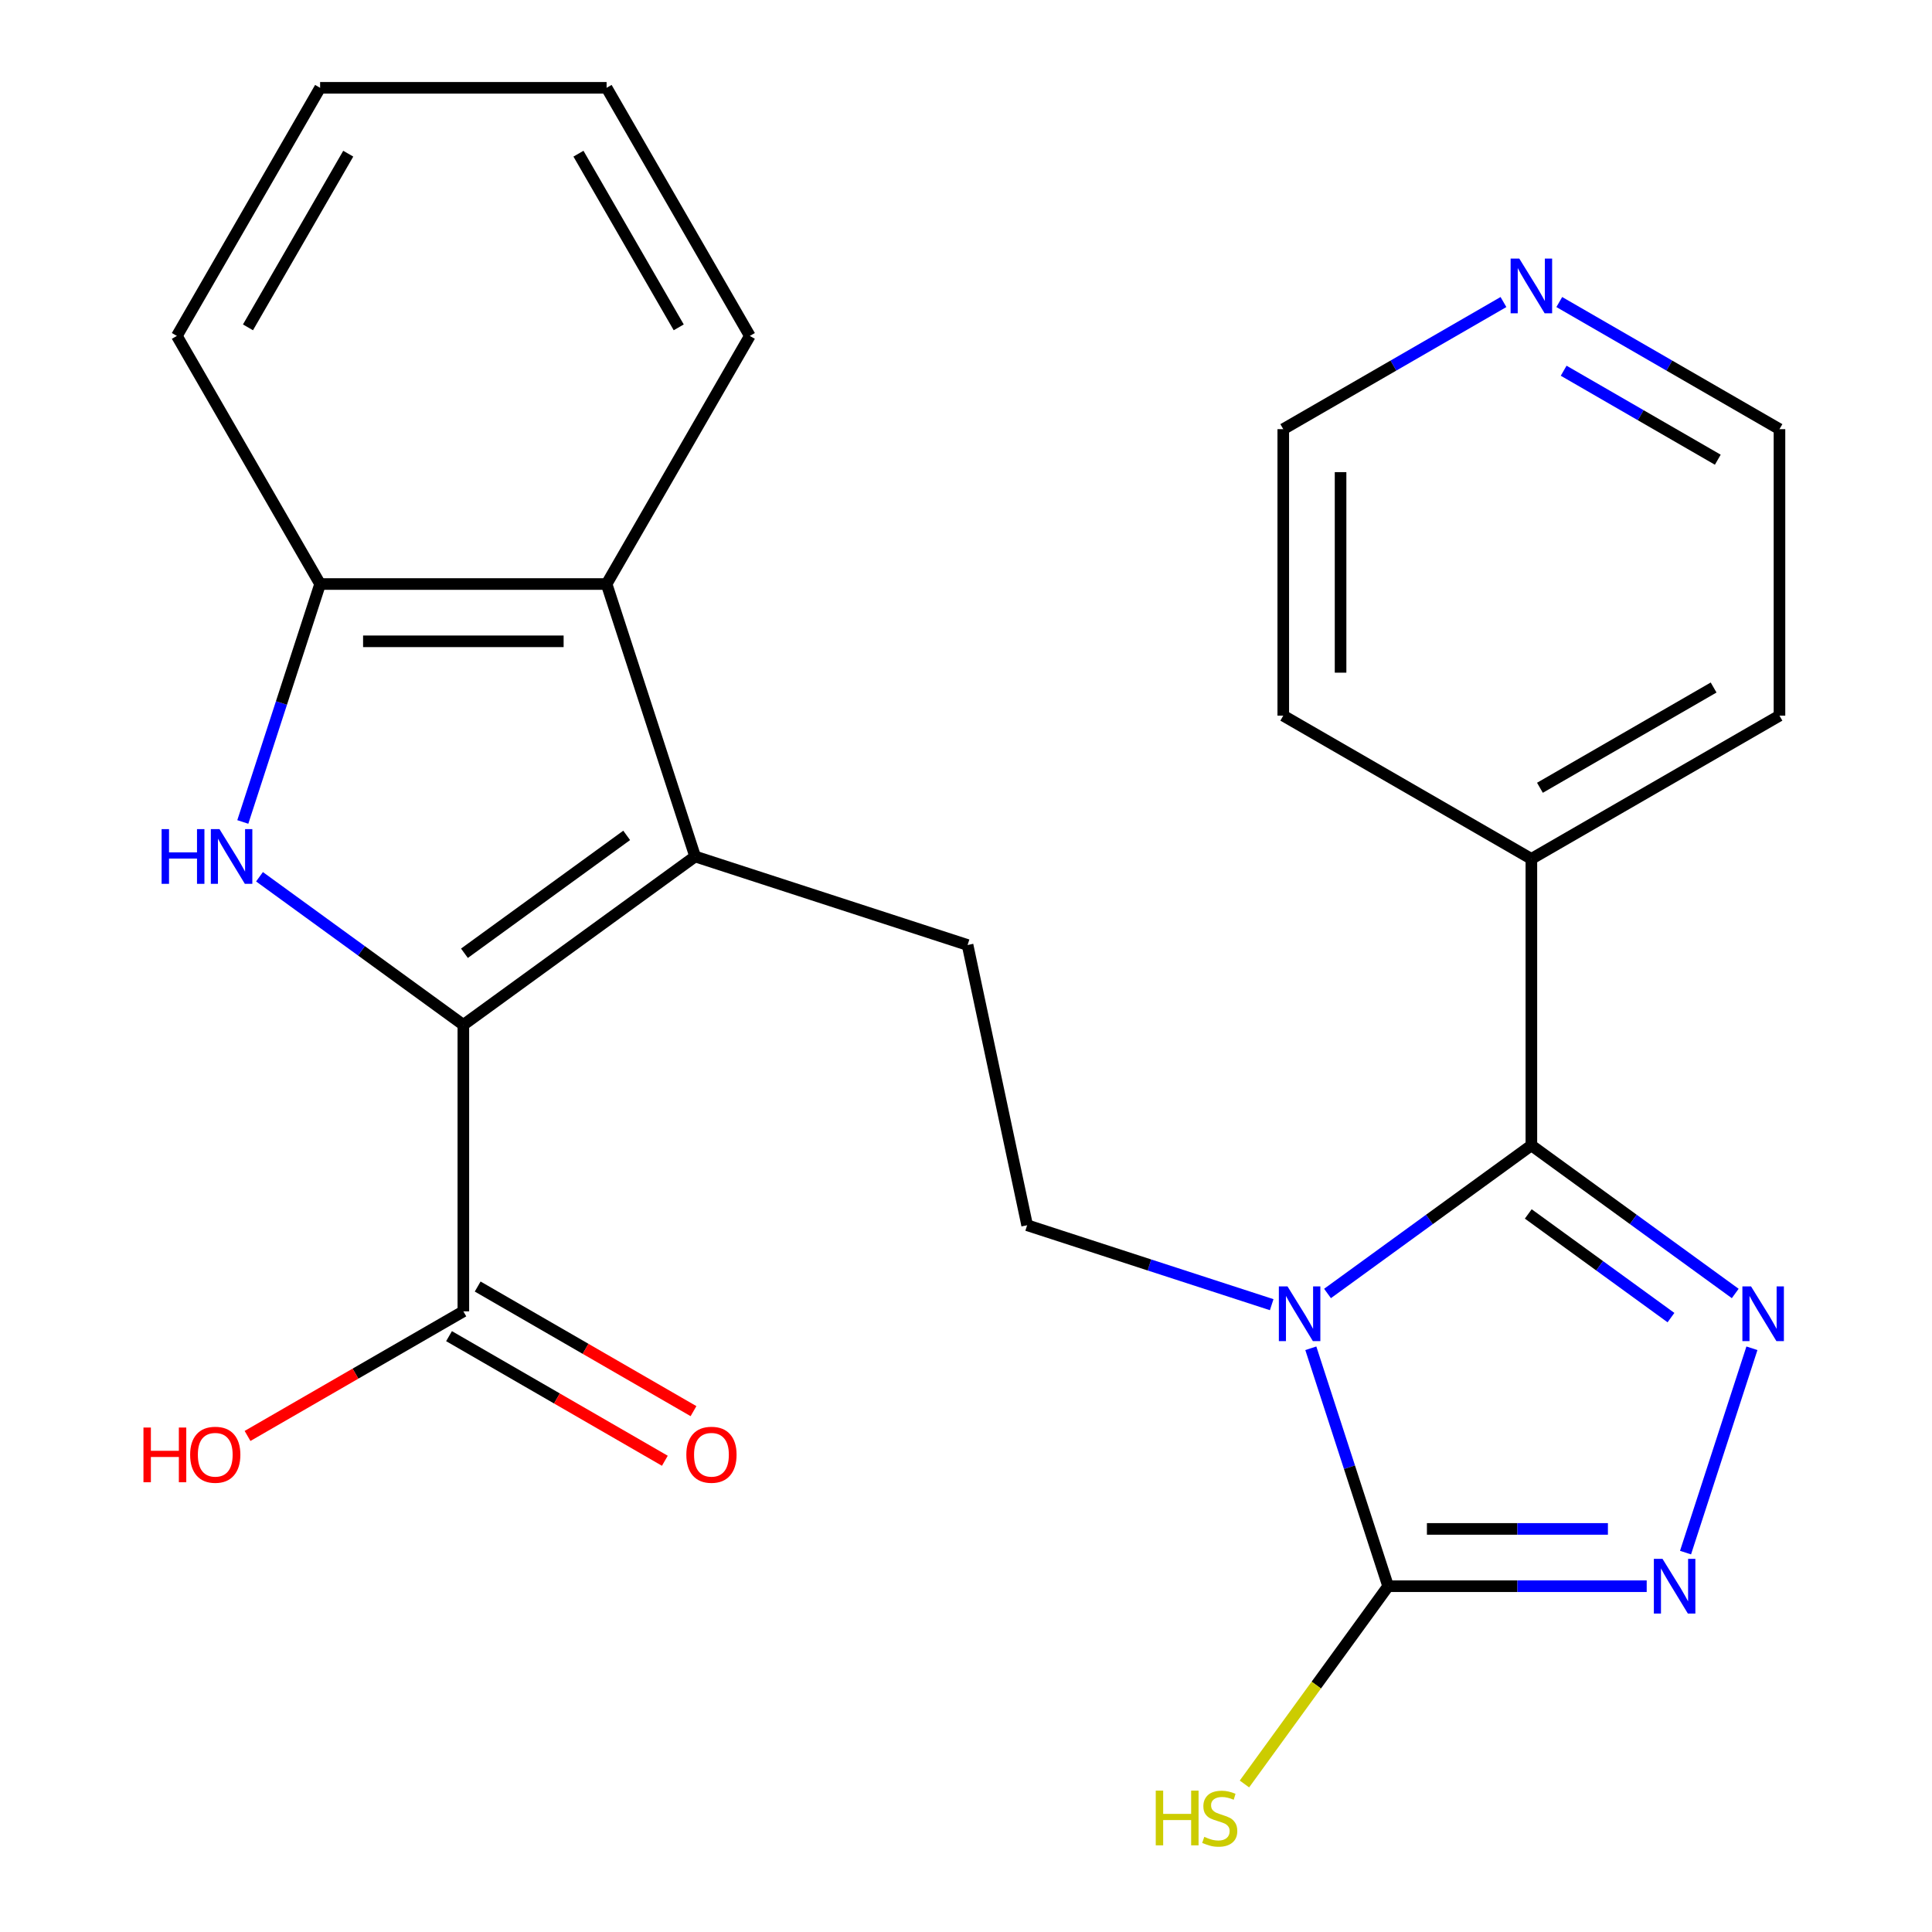 <?xml version='1.0' encoding='iso-8859-1'?>
<svg version='1.1' baseProfile='full'
              xmlns='http://www.w3.org/2000/svg'
                      xmlns:rdkit='http://www.rdkit.org/xml'
                      xmlns:xlink='http://www.w3.org/1999/xlink'
                  xml:space='preserve'
width='1000px' height='1000px' viewBox='0 0 1000 1000'>
<!-- END OF HEADER -->
<rect style='opacity:1.0;fill:#FFFFFF;stroke:none' width='1000' height='1000' x='0' y='0'> </rect>
<path class='bond-1' d='M 687.12,669.501 L 739.878,631.17' style='fill:none;fill-rule:evenodd;stroke:#0000FF;stroke-width:6px;stroke-linecap:butt;stroke-linejoin:miter;stroke-opacity:1' />
<path class='bond-1' d='M 739.878,631.17 L 792.636,592.839' style='fill:none;fill-rule:evenodd;stroke:#000000;stroke-width:6px;stroke-linecap:butt;stroke-linejoin:miter;stroke-opacity:1' />
<path class='bond-5' d='M 678.478,697.864 L 698.486,759.443' style='fill:none;fill-rule:evenodd;stroke:#0000FF;stroke-width:6px;stroke-linecap:butt;stroke-linejoin:miter;stroke-opacity:1' />
<path class='bond-5' d='M 698.486,759.443 L 718.494,821.022' style='fill:none;fill-rule:evenodd;stroke:#000000;stroke-width:6px;stroke-linecap:butt;stroke-linejoin:miter;stroke-opacity:1' />
<path class='bond-10' d='M 658.226,675.303 L 594.937,654.739' style='fill:none;fill-rule:evenodd;stroke:#0000FF;stroke-width:6px;stroke-linecap:butt;stroke-linejoin:miter;stroke-opacity:1' />
<path class='bond-10' d='M 594.937,654.739 L 531.648,634.175' style='fill:none;fill-rule:evenodd;stroke:#000000;stroke-width:6px;stroke-linecap:butt;stroke-linejoin:miter;stroke-opacity:1' />
<path class='bond-0' d='M 239.831,530.47 L 359.794,443.312' style='fill:none;fill-rule:evenodd;stroke:#000000;stroke-width:6px;stroke-linecap:butt;stroke-linejoin:miter;stroke-opacity:1' />
<path class='bond-0' d='M 240.393,493.404 L 324.367,432.393' style='fill:none;fill-rule:evenodd;stroke:#000000;stroke-width:6px;stroke-linecap:butt;stroke-linejoin:miter;stroke-opacity:1' />
<path class='bond-4' d='M 239.831,530.47 L 187.073,492.139' style='fill:none;fill-rule:evenodd;stroke:#000000;stroke-width:6px;stroke-linecap:butt;stroke-linejoin:miter;stroke-opacity:1' />
<path class='bond-4' d='M 187.073,492.139 L 134.315,453.808' style='fill:none;fill-rule:evenodd;stroke:#0000FF;stroke-width:6px;stroke-linecap:butt;stroke-linejoin:miter;stroke-opacity:1' />
<path class='bond-9' d='M 239.831,530.47 L 239.831,678.752' style='fill:none;fill-rule:evenodd;stroke:#000000;stroke-width:6px;stroke-linecap:butt;stroke-linejoin:miter;stroke-opacity:1' />
<path class='bond-2' d='M 792.636,592.839 L 845.393,631.17' style='fill:none;fill-rule:evenodd;stroke:#000000;stroke-width:6px;stroke-linecap:butt;stroke-linejoin:miter;stroke-opacity:1' />
<path class='bond-2' d='M 845.393,631.17 L 898.151,669.501' style='fill:none;fill-rule:evenodd;stroke:#0000FF;stroke-width:6px;stroke-linecap:butt;stroke-linejoin:miter;stroke-opacity:1' />
<path class='bond-2' d='M 791.031,628.331 L 827.962,655.162' style='fill:none;fill-rule:evenodd;stroke:#000000;stroke-width:6px;stroke-linecap:butt;stroke-linejoin:miter;stroke-opacity:1' />
<path class='bond-2' d='M 827.962,655.162 L 864.892,681.994' style='fill:none;fill-rule:evenodd;stroke:#0000FF;stroke-width:6px;stroke-linecap:butt;stroke-linejoin:miter;stroke-opacity:1' />
<path class='bond-12' d='M 792.636,592.839 L 792.636,444.557' style='fill:none;fill-rule:evenodd;stroke:#000000;stroke-width:6px;stroke-linecap:butt;stroke-linejoin:miter;stroke-opacity:1' />
<path class='bond-25' d='M 906.793,697.864 L 872.429,803.625' style='fill:none;fill-rule:evenodd;stroke:#0000FF;stroke-width:6px;stroke-linecap:butt;stroke-linejoin:miter;stroke-opacity:1' />
<path class='bond-3' d='M 359.794,443.312 L 500.818,489.133' style='fill:none;fill-rule:evenodd;stroke:#000000;stroke-width:6px;stroke-linecap:butt;stroke-linejoin:miter;stroke-opacity:1' />
<path class='bond-7' d='M 359.794,443.312 L 313.972,302.287' style='fill:none;fill-rule:evenodd;stroke:#000000;stroke-width:6px;stroke-linecap:butt;stroke-linejoin:miter;stroke-opacity:1' />
<path class='bond-27' d='M 125.673,425.445 L 145.681,363.866' style='fill:none;fill-rule:evenodd;stroke:#0000FF;stroke-width:6px;stroke-linecap:butt;stroke-linejoin:miter;stroke-opacity:1' />
<path class='bond-27' d='M 145.681,363.866 L 165.69,302.287' style='fill:none;fill-rule:evenodd;stroke:#000000;stroke-width:6px;stroke-linecap:butt;stroke-linejoin:miter;stroke-opacity:1' />
<path class='bond-6' d='M 718.494,821.022 L 785.412,821.022' style='fill:none;fill-rule:evenodd;stroke:#000000;stroke-width:6px;stroke-linecap:butt;stroke-linejoin:miter;stroke-opacity:1' />
<path class='bond-6' d='M 785.412,821.022 L 852.33,821.022' style='fill:none;fill-rule:evenodd;stroke:#0000FF;stroke-width:6px;stroke-linecap:butt;stroke-linejoin:miter;stroke-opacity:1' />
<path class='bond-6' d='M 738.57,791.365 L 785.412,791.365' style='fill:none;fill-rule:evenodd;stroke:#000000;stroke-width:6px;stroke-linecap:butt;stroke-linejoin:miter;stroke-opacity:1' />
<path class='bond-6' d='M 785.412,791.365 L 832.254,791.365' style='fill:none;fill-rule:evenodd;stroke:#0000FF;stroke-width:6px;stroke-linecap:butt;stroke-linejoin:miter;stroke-opacity:1' />
<path class='bond-13' d='M 718.494,821.022 L 681.309,872.203' style='fill:none;fill-rule:evenodd;stroke:#000000;stroke-width:6px;stroke-linecap:butt;stroke-linejoin:miter;stroke-opacity:1' />
<path class='bond-13' d='M 681.309,872.203 L 644.123,923.385' style='fill:none;fill-rule:evenodd;stroke:#CCCC00;stroke-width:6px;stroke-linecap:butt;stroke-linejoin:miter;stroke-opacity:1' />
<path class='bond-8' d='M 313.972,302.287 L 165.69,302.287' style='fill:none;fill-rule:evenodd;stroke:#000000;stroke-width:6px;stroke-linecap:butt;stroke-linejoin:miter;stroke-opacity:1' />
<path class='bond-8' d='M 291.729,331.943 L 187.932,331.943' style='fill:none;fill-rule:evenodd;stroke:#000000;stroke-width:6px;stroke-linecap:butt;stroke-linejoin:miter;stroke-opacity:1' />
<path class='bond-17' d='M 313.972,302.287 L 388.113,173.871' style='fill:none;fill-rule:evenodd;stroke:#000000;stroke-width:6px;stroke-linecap:butt;stroke-linejoin:miter;stroke-opacity:1' />
<path class='bond-18' d='M 165.69,302.287 L 91.548,173.871' style='fill:none;fill-rule:evenodd;stroke:#000000;stroke-width:6px;stroke-linecap:butt;stroke-linejoin:miter;stroke-opacity:1' />
<path class='bond-14' d='M 232.417,691.594 L 288.271,723.841' style='fill:none;fill-rule:evenodd;stroke:#000000;stroke-width:6px;stroke-linecap:butt;stroke-linejoin:miter;stroke-opacity:1' />
<path class='bond-14' d='M 288.271,723.841 L 344.126,756.089' style='fill:none;fill-rule:evenodd;stroke:#FF0000;stroke-width:6px;stroke-linecap:butt;stroke-linejoin:miter;stroke-opacity:1' />
<path class='bond-14' d='M 247.245,665.91 L 303.099,698.158' style='fill:none;fill-rule:evenodd;stroke:#000000;stroke-width:6px;stroke-linecap:butt;stroke-linejoin:miter;stroke-opacity:1' />
<path class='bond-14' d='M 303.099,698.158 L 358.954,730.406' style='fill:none;fill-rule:evenodd;stroke:#FF0000;stroke-width:6px;stroke-linecap:butt;stroke-linejoin:miter;stroke-opacity:1' />
<path class='bond-16' d='M 239.831,678.752 L 183.976,711' style='fill:none;fill-rule:evenodd;stroke:#000000;stroke-width:6px;stroke-linecap:butt;stroke-linejoin:miter;stroke-opacity:1' />
<path class='bond-16' d='M 183.976,711 L 128.122,743.247' style='fill:none;fill-rule:evenodd;stroke:#FF0000;stroke-width:6px;stroke-linecap:butt;stroke-linejoin:miter;stroke-opacity:1' />
<path class='bond-11' d='M 531.648,634.175 L 500.818,489.133' style='fill:none;fill-rule:evenodd;stroke:#000000;stroke-width:6px;stroke-linecap:butt;stroke-linejoin:miter;stroke-opacity:1' />
<path class='bond-21' d='M 792.636,444.557 L 664.219,370.416' style='fill:none;fill-rule:evenodd;stroke:#000000;stroke-width:6px;stroke-linecap:butt;stroke-linejoin:miter;stroke-opacity:1' />
<path class='bond-22' d='M 792.636,444.557 L 921.052,370.416' style='fill:none;fill-rule:evenodd;stroke:#000000;stroke-width:6px;stroke-linecap:butt;stroke-linejoin:miter;stroke-opacity:1' />
<path class='bond-22' d='M 797.07,407.752 L 886.961,355.854' style='fill:none;fill-rule:evenodd;stroke:#000000;stroke-width:6px;stroke-linecap:butt;stroke-linejoin:miter;stroke-opacity:1' />
<path class='bond-15' d='M 807.083,156.333 L 864.067,189.233' style='fill:none;fill-rule:evenodd;stroke:#0000FF;stroke-width:6px;stroke-linecap:butt;stroke-linejoin:miter;stroke-opacity:1' />
<path class='bond-15' d='M 864.067,189.233 L 921.052,222.133' style='fill:none;fill-rule:evenodd;stroke:#000000;stroke-width:6px;stroke-linecap:butt;stroke-linejoin:miter;stroke-opacity:1' />
<path class='bond-15' d='M 809.35,191.887 L 849.239,214.917' style='fill:none;fill-rule:evenodd;stroke:#0000FF;stroke-width:6px;stroke-linecap:butt;stroke-linejoin:miter;stroke-opacity:1' />
<path class='bond-15' d='M 849.239,214.917 L 889.128,237.947' style='fill:none;fill-rule:evenodd;stroke:#000000;stroke-width:6px;stroke-linecap:butt;stroke-linejoin:miter;stroke-opacity:1' />
<path class='bond-26' d='M 778.189,156.333 L 721.204,189.233' style='fill:none;fill-rule:evenodd;stroke:#0000FF;stroke-width:6px;stroke-linecap:butt;stroke-linejoin:miter;stroke-opacity:1' />
<path class='bond-26' d='M 721.204,189.233 L 664.219,222.133' style='fill:none;fill-rule:evenodd;stroke:#000000;stroke-width:6px;stroke-linecap:butt;stroke-linejoin:miter;stroke-opacity:1' />
<path class='bond-23' d='M 388.113,173.871 L 313.972,45.455' style='fill:none;fill-rule:evenodd;stroke:#000000;stroke-width:6px;stroke-linecap:butt;stroke-linejoin:miter;stroke-opacity:1' />
<path class='bond-23' d='M 351.309,169.437 L 299.41,79.545' style='fill:none;fill-rule:evenodd;stroke:#000000;stroke-width:6px;stroke-linecap:butt;stroke-linejoin:miter;stroke-opacity:1' />
<path class='bond-28' d='M 91.548,173.871 L 165.69,45.455' style='fill:none;fill-rule:evenodd;stroke:#000000;stroke-width:6px;stroke-linecap:butt;stroke-linejoin:miter;stroke-opacity:1' />
<path class='bond-28' d='M 128.353,169.437 L 180.252,79.545' style='fill:none;fill-rule:evenodd;stroke:#000000;stroke-width:6px;stroke-linecap:butt;stroke-linejoin:miter;stroke-opacity:1' />
<path class='bond-19' d='M 921.052,222.133 L 921.052,370.416' style='fill:none;fill-rule:evenodd;stroke:#000000;stroke-width:6px;stroke-linecap:butt;stroke-linejoin:miter;stroke-opacity:1' />
<path class='bond-20' d='M 664.219,222.133 L 664.219,370.416' style='fill:none;fill-rule:evenodd;stroke:#000000;stroke-width:6px;stroke-linecap:butt;stroke-linejoin:miter;stroke-opacity:1' />
<path class='bond-20' d='M 693.876,244.376 L 693.876,348.173' style='fill:none;fill-rule:evenodd;stroke:#000000;stroke-width:6px;stroke-linecap:butt;stroke-linejoin:miter;stroke-opacity:1' />
<path class='bond-24' d='M 313.972,45.455 L 165.69,45.455' style='fill:none;fill-rule:evenodd;stroke:#000000;stroke-width:6px;stroke-linecap:butt;stroke-linejoin:miter;stroke-opacity:1' />
<path  class='atom-0' d='M 666.413 665.837
L 675.693 680.837
Q 676.613 682.317, 678.093 684.997
Q 679.573 687.677, 679.653 687.837
L 679.653 665.837
L 683.413 665.837
L 683.413 694.157
L 679.533 694.157
L 669.573 677.757
Q 668.413 675.837, 667.173 673.637
Q 665.973 671.437, 665.613 670.757
L 665.613 694.157
L 661.933 694.157
L 661.933 665.837
L 666.413 665.837
' fill='#0000FF'/>
<path  class='atom-3' d='M 906.338 665.837
L 915.618 680.837
Q 916.538 682.317, 918.018 684.997
Q 919.498 687.677, 919.578 687.837
L 919.578 665.837
L 923.338 665.837
L 923.338 694.157
L 919.458 694.157
L 909.498 677.757
Q 908.338 675.837, 907.098 673.637
Q 905.898 671.437, 905.538 670.757
L 905.538 694.157
L 901.858 694.157
L 901.858 665.837
L 906.338 665.837
' fill='#0000FF'/>
<path  class='atom-5' d='M 83.648 429.152
L 87.488 429.152
L 87.488 441.192
L 101.968 441.192
L 101.968 429.152
L 105.808 429.152
L 105.808 457.472
L 101.968 457.472
L 101.968 444.392
L 87.488 444.392
L 87.488 457.472
L 83.648 457.472
L 83.648 429.152
' fill='#0000FF'/>
<path  class='atom-5' d='M 113.608 429.152
L 122.888 444.152
Q 123.808 445.632, 125.288 448.312
Q 126.768 450.992, 126.848 451.152
L 126.848 429.152
L 130.608 429.152
L 130.608 457.472
L 126.728 457.472
L 116.768 441.072
Q 115.608 439.152, 114.368 436.952
Q 113.168 434.752, 112.808 434.072
L 112.808 457.472
L 109.128 457.472
L 109.128 429.152
L 113.608 429.152
' fill='#0000FF'/>
<path  class='atom-7' d='M 860.517 806.862
L 869.797 821.862
Q 870.717 823.342, 872.197 826.022
Q 873.677 828.702, 873.757 828.862
L 873.757 806.862
L 877.517 806.862
L 877.517 835.182
L 873.637 835.182
L 863.677 818.782
Q 862.517 816.862, 861.277 814.662
Q 860.077 812.462, 859.717 811.782
L 859.717 835.182
L 856.037 835.182
L 856.037 806.862
L 860.517 806.862
' fill='#0000FF'/>
<path  class='atom-14' d='M 598.216 926.825
L 602.056 926.825
L 602.056 938.865
L 616.536 938.865
L 616.536 926.825
L 620.376 926.825
L 620.376 955.145
L 616.536 955.145
L 616.536 942.065
L 602.056 942.065
L 602.056 955.145
L 598.216 955.145
L 598.216 926.825
' fill='#CCCC00'/>
<path  class='atom-14' d='M 623.336 950.745
Q 623.656 950.865, 624.976 951.425
Q 626.296 951.985, 627.736 952.345
Q 629.216 952.665, 630.656 952.665
Q 633.336 952.665, 634.896 951.385
Q 636.456 950.065, 636.456 947.785
Q 636.456 946.225, 635.656 945.265
Q 634.896 944.305, 633.696 943.785
Q 632.496 943.265, 630.496 942.665
Q 627.976 941.905, 626.456 941.185
Q 624.976 940.465, 623.896 938.945
Q 622.856 937.425, 622.856 934.865
Q 622.856 931.305, 625.256 929.105
Q 627.696 926.905, 632.496 926.905
Q 635.776 926.905, 639.496 928.465
L 638.576 931.545
Q 635.176 930.145, 632.616 930.145
Q 629.856 930.145, 628.336 931.305
Q 626.816 932.425, 626.856 934.385
Q 626.856 935.905, 627.616 936.825
Q 628.416 937.745, 629.536 938.265
Q 630.696 938.785, 632.616 939.385
Q 635.176 940.185, 636.696 940.985
Q 638.216 941.785, 639.296 943.425
Q 640.416 945.025, 640.416 947.785
Q 640.416 951.705, 637.776 953.825
Q 635.176 955.905, 630.816 955.905
Q 628.296 955.905, 626.376 955.345
Q 624.496 954.825, 622.256 953.905
L 623.336 950.745
' fill='#CCCC00'/>
<path  class='atom-15' d='M 355.247 752.973
Q 355.247 746.173, 358.607 742.373
Q 361.967 738.573, 368.247 738.573
Q 374.527 738.573, 377.887 742.373
Q 381.247 746.173, 381.247 752.973
Q 381.247 759.853, 377.847 763.773
Q 374.447 767.653, 368.247 767.653
Q 362.007 767.653, 358.607 763.773
Q 355.247 759.893, 355.247 752.973
M 368.247 764.453
Q 372.567 764.453, 374.887 761.573
Q 377.247 758.653, 377.247 752.973
Q 377.247 747.413, 374.887 744.613
Q 372.567 741.773, 368.247 741.773
Q 363.927 741.773, 361.567 744.573
Q 359.247 747.373, 359.247 752.973
Q 359.247 758.693, 361.567 761.573
Q 363.927 764.453, 368.247 764.453
' fill='#FF0000'/>
<path  class='atom-16' d='M 786.376 133.832
L 795.656 148.832
Q 796.576 150.312, 798.056 152.992
Q 799.536 155.672, 799.616 155.832
L 799.616 133.832
L 803.376 133.832
L 803.376 162.152
L 799.496 162.152
L 789.536 145.752
Q 788.376 143.832, 787.136 141.632
Q 785.936 139.432, 785.576 138.752
L 785.576 162.152
L 781.896 162.152
L 781.896 133.832
L 786.376 133.832
' fill='#0000FF'/>
<path  class='atom-17' d='M 74.254 738.893
L 78.094 738.893
L 78.094 750.933
L 92.575 750.933
L 92.575 738.893
L 96.415 738.893
L 96.415 767.213
L 92.575 767.213
L 92.575 754.133
L 78.094 754.133
L 78.094 767.213
L 74.254 767.213
L 74.254 738.893
' fill='#FF0000'/>
<path  class='atom-17' d='M 98.415 752.973
Q 98.415 746.173, 101.774 742.373
Q 105.134 738.573, 111.414 738.573
Q 117.694 738.573, 121.054 742.373
Q 124.414 746.173, 124.414 752.973
Q 124.414 759.853, 121.014 763.773
Q 117.614 767.653, 111.414 767.653
Q 105.174 767.653, 101.774 763.773
Q 98.415 759.893, 98.415 752.973
M 111.414 764.453
Q 115.734 764.453, 118.054 761.573
Q 120.414 758.653, 120.414 752.973
Q 120.414 747.413, 118.054 744.613
Q 115.734 741.773, 111.414 741.773
Q 107.094 741.773, 104.734 744.573
Q 102.414 747.373, 102.414 752.973
Q 102.414 758.693, 104.734 761.573
Q 107.094 764.453, 111.414 764.453
' fill='#FF0000'/>
</svg>
